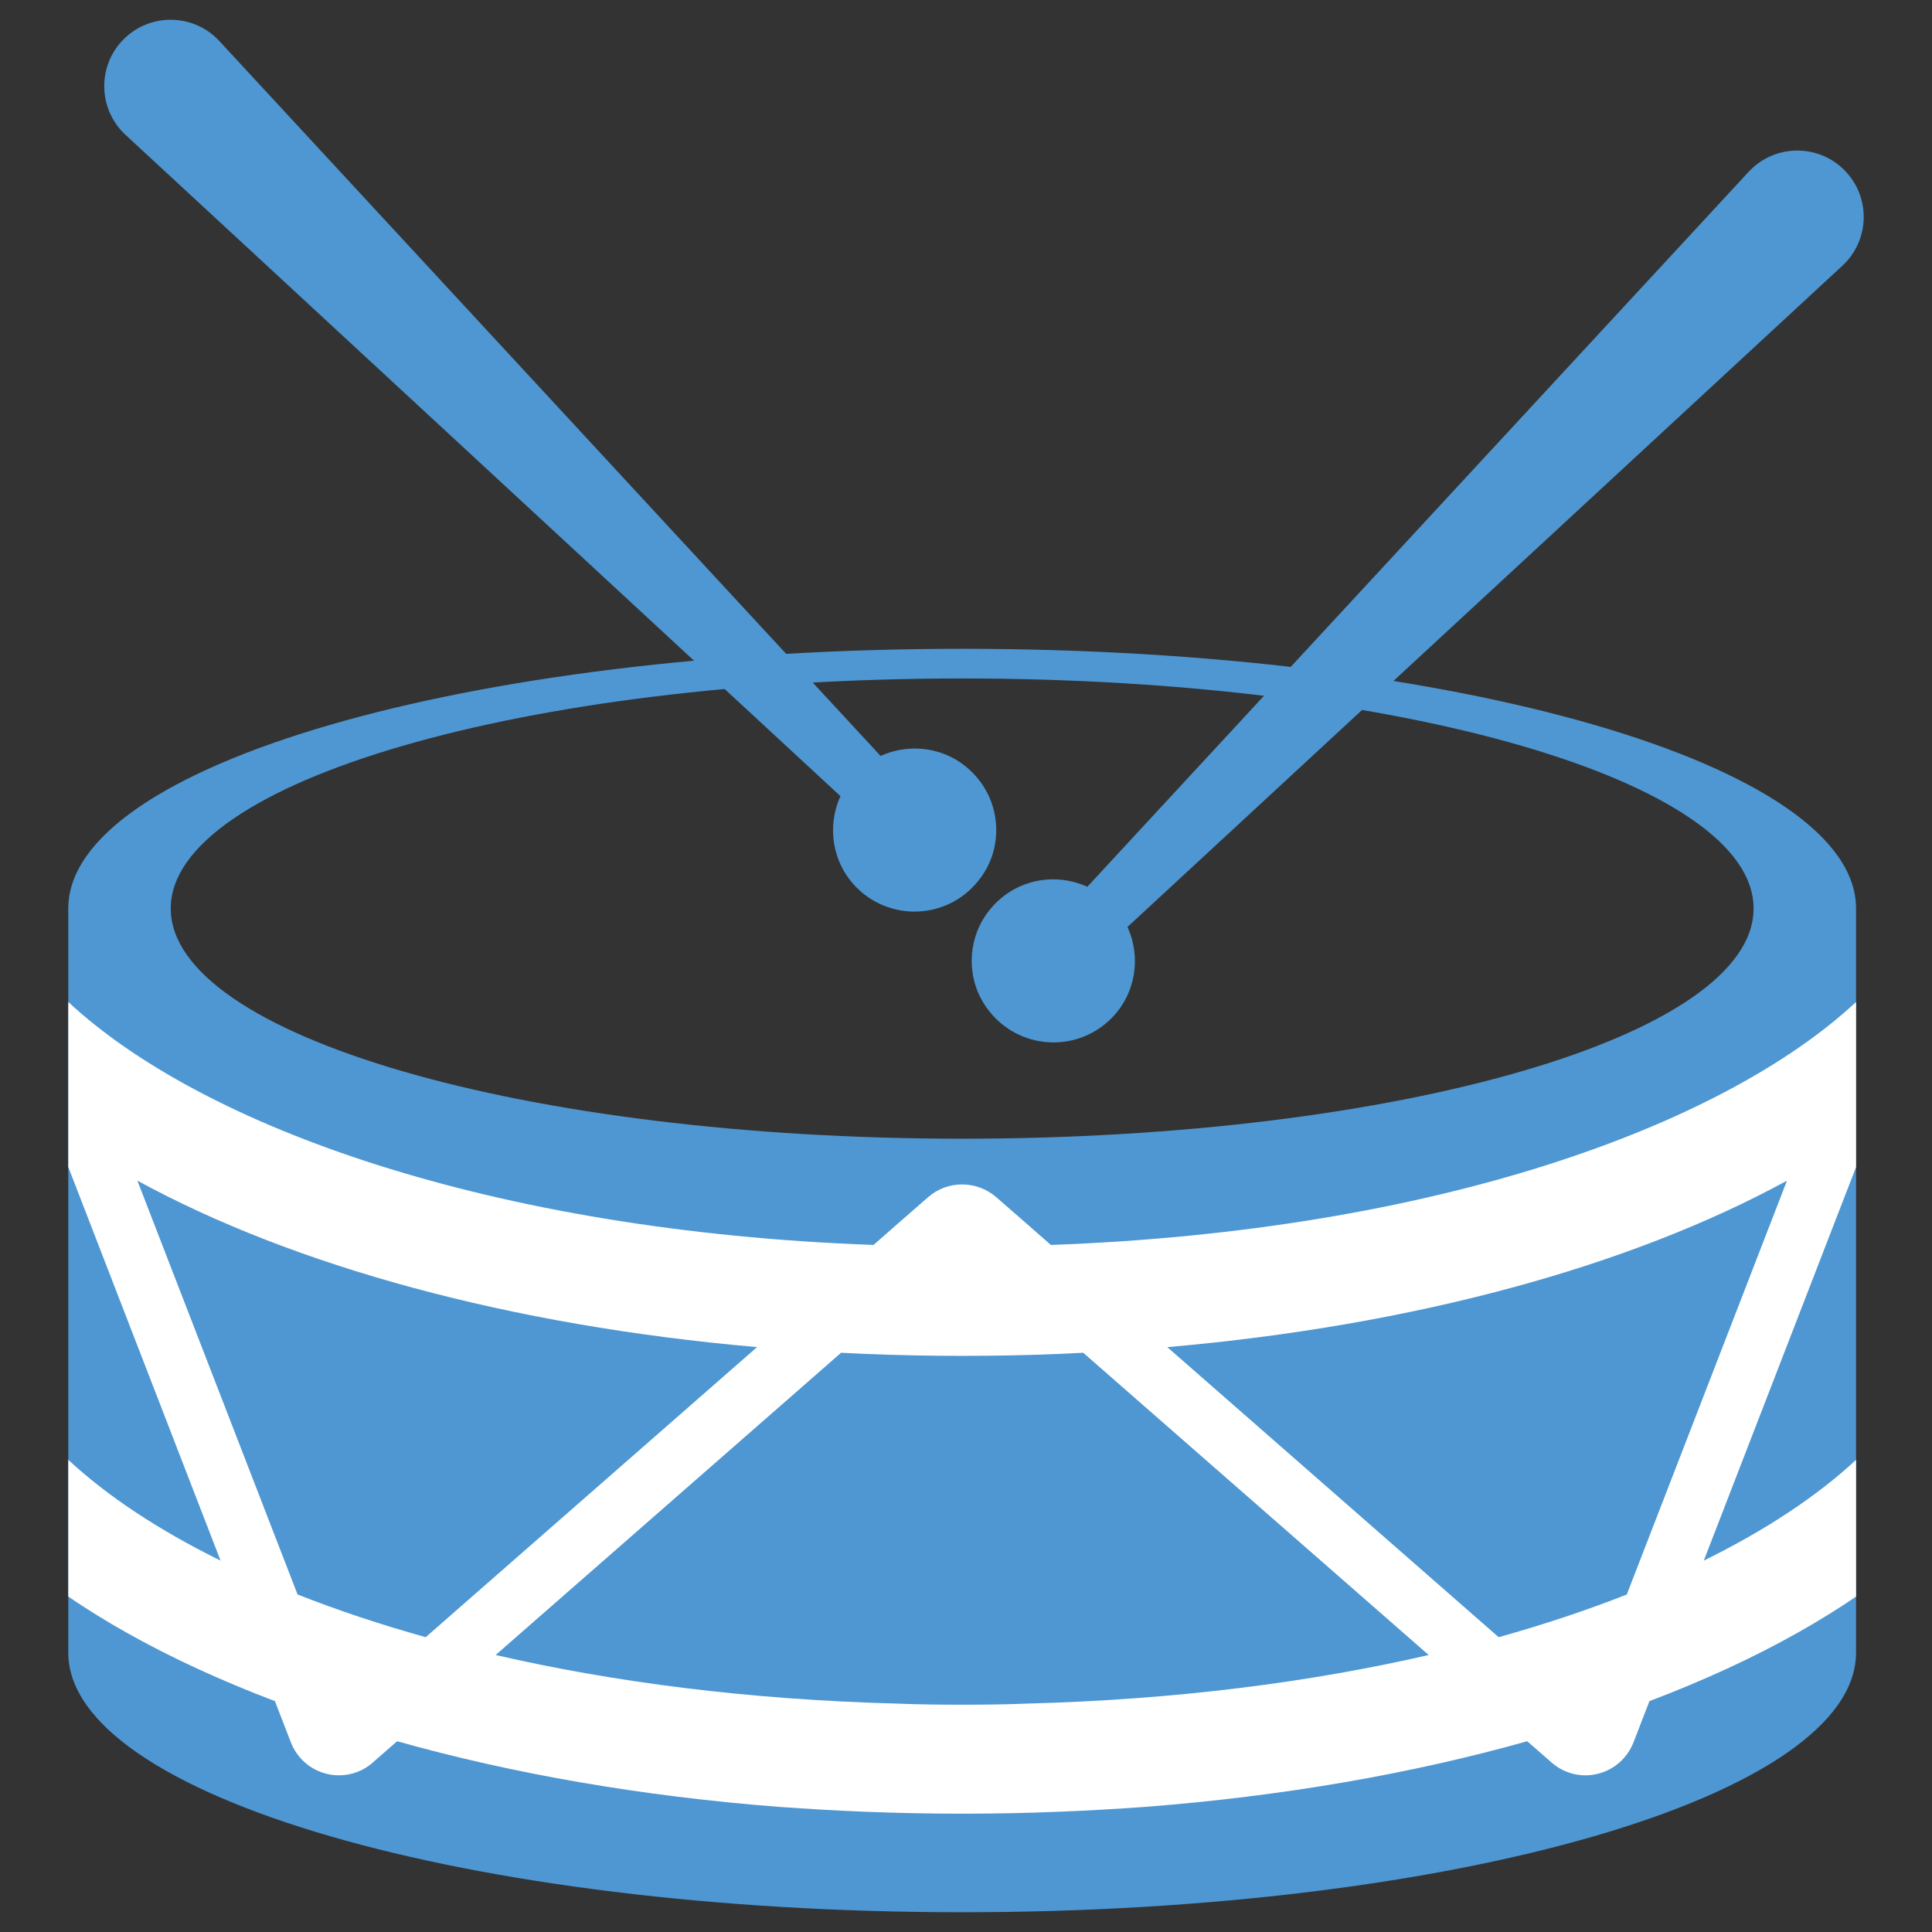 <?xml version="1.0" encoding="utf-8"?>
<!-- Generator: Adobe Illustrator 14.0.0, SVG Export Plug-In . SVG Version: 6.00 Build 43363)  -->
<!DOCTYPE svg PUBLIC "-//W3C//DTD SVG 1.1//EN" "http://www.w3.org/Graphics/SVG/1.1/DTD/svg11.dtd">
<svg version="1.1" id="Capa_1" xmlns="http://www.w3.org/2000/svg" xmlns:xlink="http://www.w3.org/1999/xlink" x="0px" y="0px"
	 width="100px" height="100px" viewBox="0 0 100 100" enable-background="new 0 0 100 100" xml:space="preserve">
<rect x="0" y="0" width="100" height="100" fill="#333333" stroke="none"/>
<g>
	<g>
		<path fill="#4E97D2" d="M49.802,33.582c-25.549,0-46.268,6.015-46.268,13.44v38.515c0,7.426,20.719,13.44,46.268,13.44
			c25.548,0,46.267-6.015,46.267-13.44V47.022C96.069,39.597,75.351,33.582,49.802,33.582z M49.802,35.117
			c22.625,0,40.963,5.337,40.963,11.905c0,6.579-18.338,11.917-40.963,11.917c-22.626,0-40.964-5.338-40.964-11.917
			C8.838,40.455,27.176,35.117,49.802,35.117z"/>
	</g>
	<path fill="#FFFFFF" d="M54.392,64.438l-1.238-1.087l-1.591-1.388c-1.004-0.869-2.517-0.881-3.521,0l-1.591,1.388l-1.238,1.087
		c-19.754-0.716-34.714-6.097-41.678-12.575v0.022v7.054v1.467l7.881,20.371c-3.233-1.593-5.885-3.359-7.881-5.216v7.075
		c0.948,0.655,1.963,1.275,3.024,1.874c2.302,1.297,4.876,2.479,7.671,3.541l0.826,2.135c0.316,0.813,1.004,1.422,1.851,1.626
		c0.214,0.056,0.429,0.078,0.644,0.078c0.632,0,1.264-0.226,1.749-0.666l1.254-1.098c5.94,1.673,12.618,2.847,19.803,3.4
		c1.444,0.102,2.911,0.191,4.401,0.248c1.659,0.067,3.34,0.102,5.044,0.102c1.704,0,3.385-0.034,5.044-0.102
		c1.489-0.057,2.956-0.146,4.4-0.248c7.186-0.554,13.863-1.728,19.803-3.4l1.255,1.098c0.655,0.576,1.547,0.802,2.393,0.588
		c0.847-0.204,1.534-0.813,1.851-1.626l0.826-2.135c2.795-1.062,5.37-2.244,7.672-3.541c1.061-0.599,2.076-1.219,3.023-1.874v-7.075
		c-1.995,1.856-4.647,3.623-7.881,5.216l7.881-20.371v-1.467v-7.054v-0.022C89.105,58.342,74.146,63.723,54.392,64.438z
		 M49.815,64.536c-0.004,0-0.009,0-0.013,0c-0.004,0-0.009,0-0.013,0l0.013-0.011L49.815,64.536z M7.111,61.11
		c8.071,4.408,19.24,7.498,32.074,8.616L22.034,84.74c-2.374-0.663-4.588-1.404-6.632-2.21L7.111,61.11z M53.153,88.178
		c-1.095,0.046-2.223,0.057-3.351,0.057c-1.129,0-2.257-0.011-3.352-0.057c-7.698-0.2-14.69-1.107-20.795-2.515l17.88-15.645
		c0.407,0.02,0.812,0.043,1.222,0.059c1.659,0.068,3.34,0.102,5.044,0.102c1.704,0,3.385-0.033,5.044-0.102
		c0.41-0.016,0.814-0.039,1.222-0.059l17.881,15.645C67.843,87.07,60.852,87.978,53.153,88.178z M77.57,84.74L60.419,69.727
		c12.835-1.118,24.004-4.208,32.074-8.616l-8.291,21.42C82.158,83.336,79.944,84.077,77.57,84.74z"/>
	<path fill="#4E97D2" d="M58.358,47.979l37.004-34.226c1.432-1.325,1.476-3.574,0.097-4.954l0,0
		c-1.38-1.379-3.629-1.335-4.953,0.097L56.279,45.9c-1.811-0.827-4.077-0.326-5.308,1.544c-0.877,1.334-0.906,3.127-0.059,4.482
		c1.508,2.409,4.722,2.673,6.603,0.792C58.799,51.435,59.07,49.538,58.358,47.979z"/>
	<path fill="#4E97D2" d="M43.502,41.208L6.499,6.982C5.067,5.658,5.023,3.408,6.402,2.029l0,0c1.379-1.379,3.629-1.335,4.953,0.097
		l34.226,37.003c1.81-0.826,4.077-0.326,5.308,1.544c0.878,1.334,0.906,3.128,0.059,4.482c-1.507,2.409-4.721,2.673-6.603,0.792
		C43.063,44.664,42.791,42.767,43.502,41.208z"/>
</g>
</svg>
